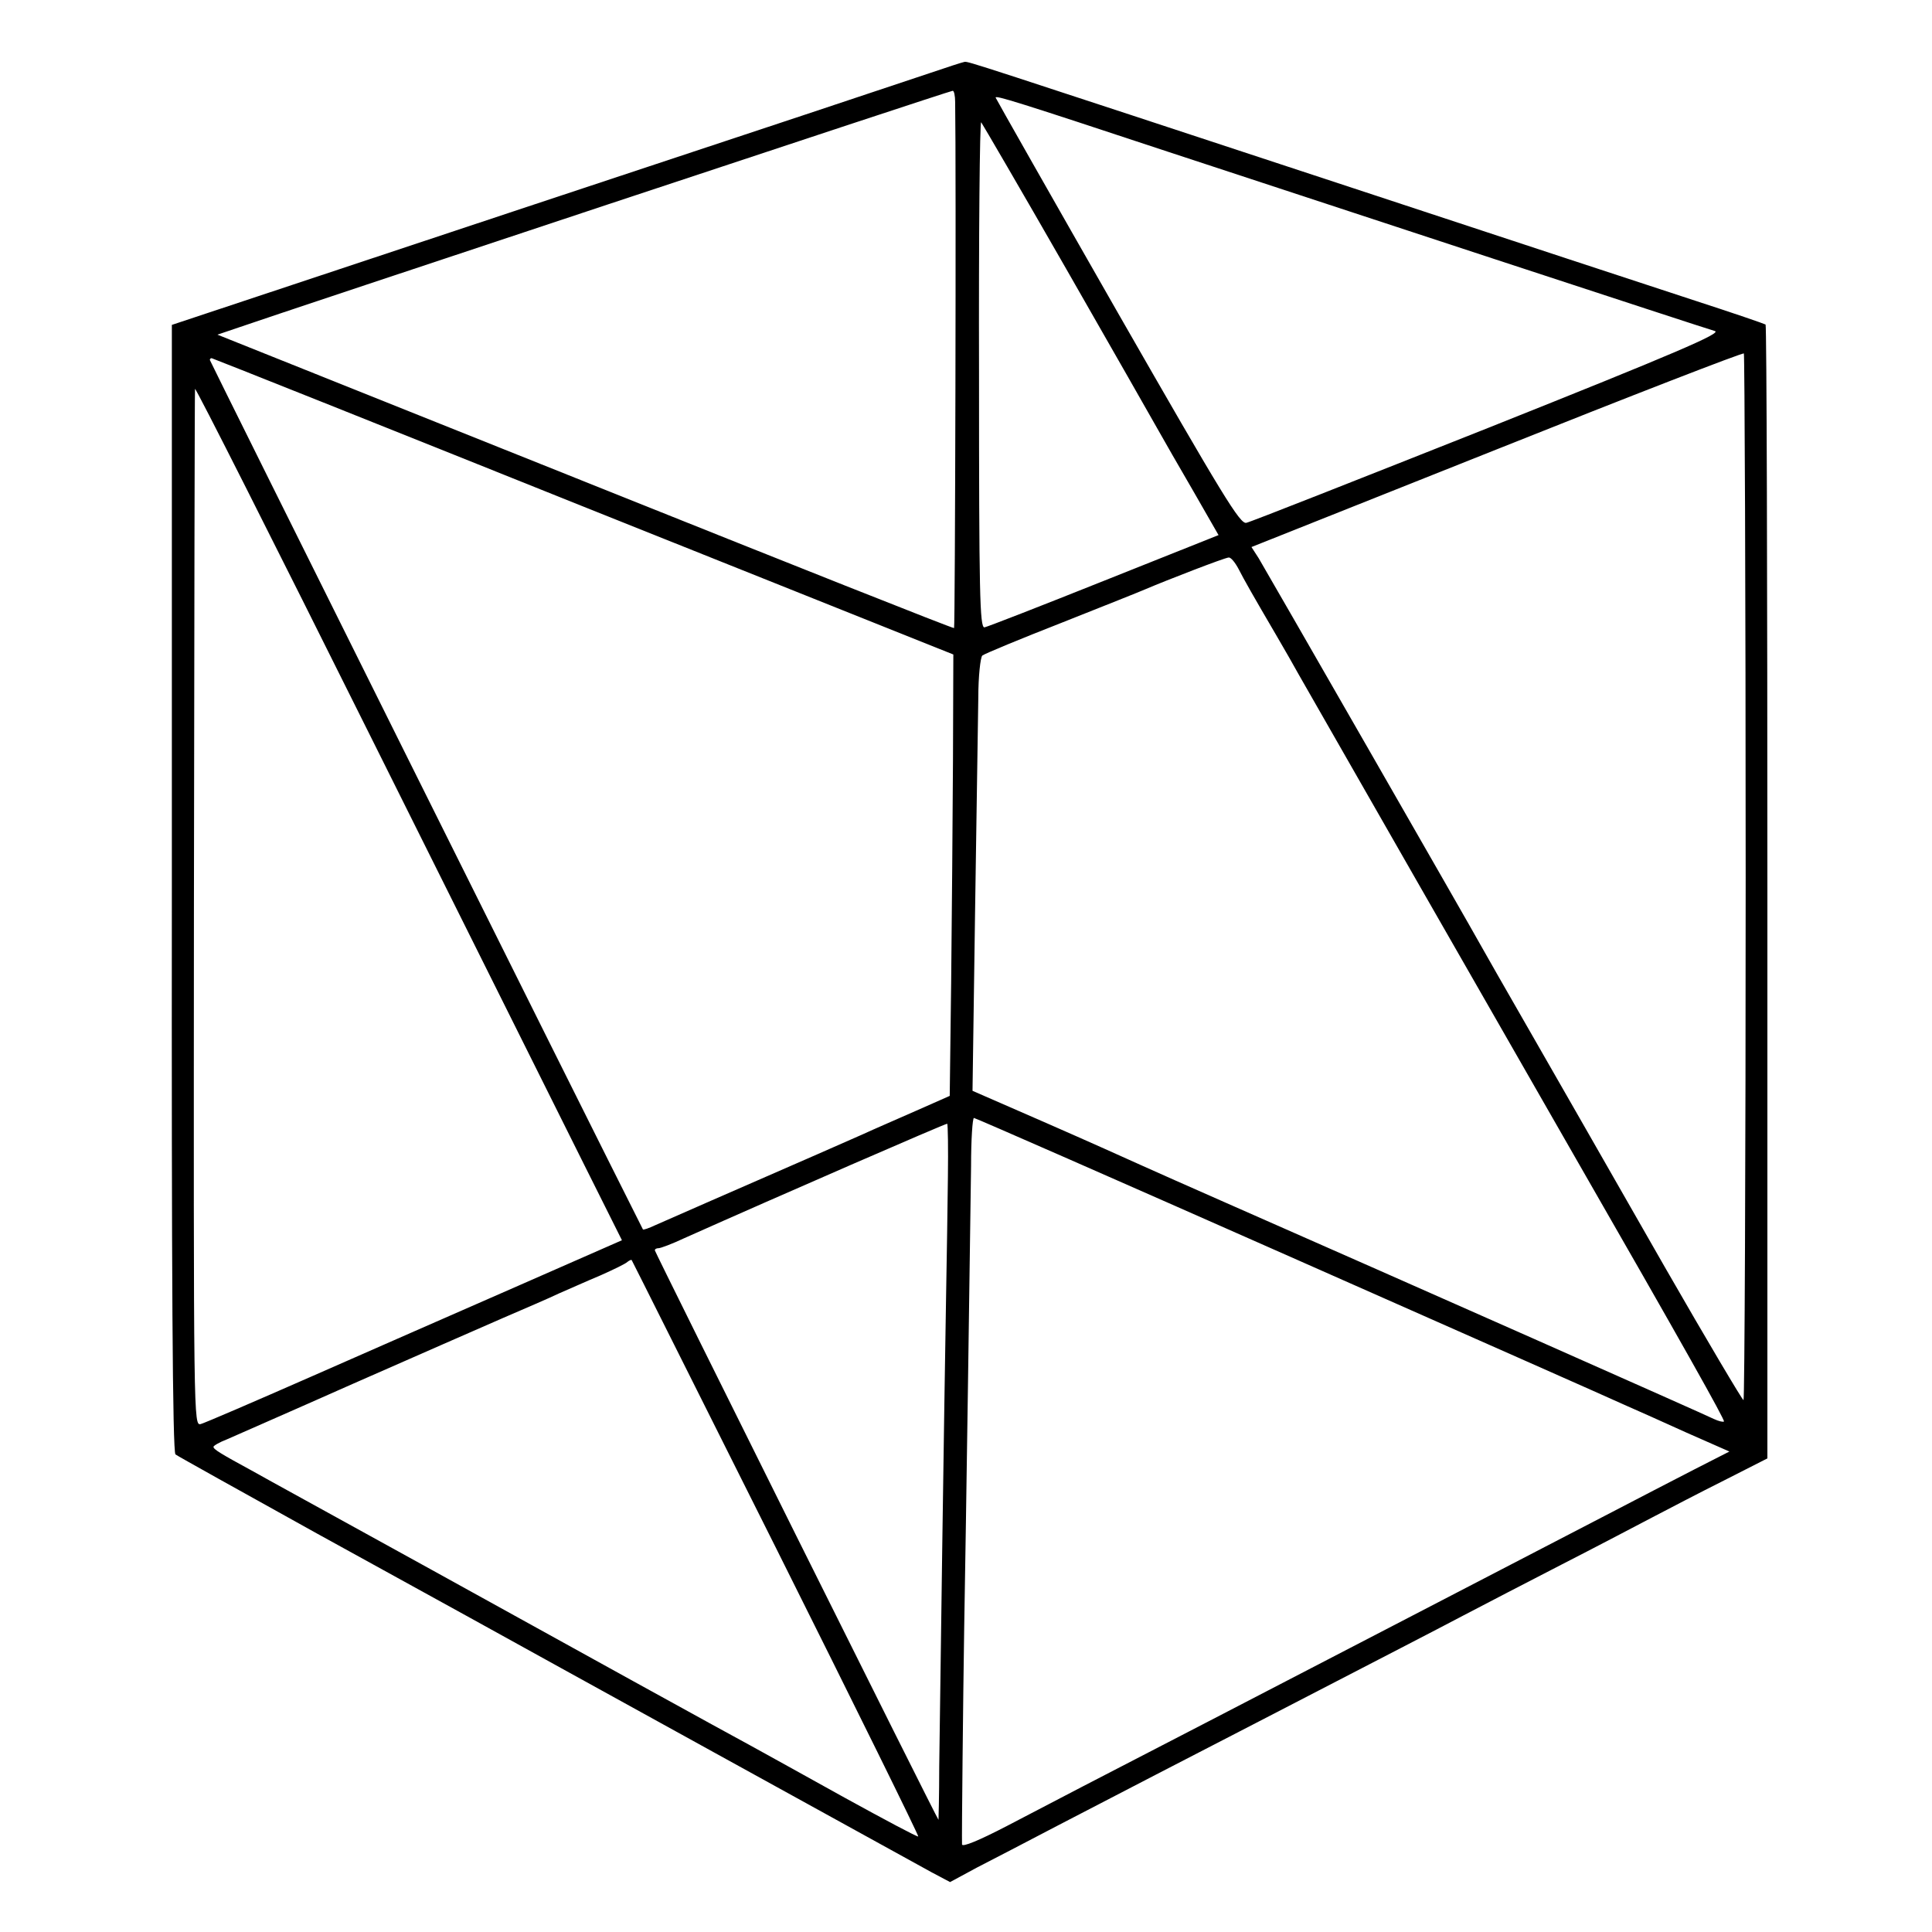 <?xml version="1.0" standalone="no"?>
<!DOCTYPE svg PUBLIC "-//W3C//DTD SVG 20010904//EN"
 "http://www.w3.org/TR/2001/REC-SVG-20010904/DTD/svg10.dtd">
<svg version="1.0" xmlns="http://www.w3.org/2000/svg"
 width="534pt" height="534pt" viewBox="0 0 534 534"
 preserveAspectRatio="xMidYMid meet">
<g transform="translate(0,534) scale(0.1,-0.1)"
fill="#000000" stroke="none">
<path d="M2570 5138 c-47 -16 -537 -179 -1090 -362 l-1005 -334 0 -1556 c-1
-1069 2 -1560 10 -1566 5 -4 181 -102 390 -218 209 -115 400 -220 425 -234
135 -75 1233 -680 1275 -703 l51 -27 74 40 c41 21 143 74 225 117 83 43 204
106 270 140 66 34 190 98 275 142 396 205 482 249 575 298 55 29 177 92 270
140 94 48 206 107 250 130 44 23 134 70 200 103 l120 61 0 1565 c0 860 -2
1566 -5 1569 -3 2 -90 32 -195 66 -104 34 -530 174 -945 311 -1063 350 -1062
350 -1074 349 -6 -1 -49 -15 -96 -31z m70 -80 c3 -177 0 -1452 -3 -1454 -2 -2
-460 180 -1019 404 l-1017 407 62 21 c100 35 1961 653 1970 653 4 1 7 -14 7
-31z m590 -138 c413 -136 1487 -489 1510 -495 19 -6 -106 -60 -625 -267 -358
-142 -659 -261 -670 -263 -17 -5 -64 72 -355 580 -184 322 -336 590 -338 595
-3 8 61 -12 478 -150z m-282 -325 c126 -220 240 -420 254 -445 14 -25 57 -100
96 -167 l70 -122 -316 -126 c-175 -70 -324 -128 -331 -129 -13 -1 -15 94 -15
701 -1 386 2 699 6 695 3 -4 110 -187 236 -407z m1877 -1681 c0 -794 -3 -1444
-6 -1444 -3 0 -101 165 -217 367 -256 448 -222 388 -372 650 -69 120 -130 227
-136 238 -28 51 -598 1044 -615 1072 l-20 31 678 270 c373 149 680 268 683
265 2 -2 5 -654 5 -1449z m-3213 1026 l1023 -409 -1 -293 c-1 -161 -3 -436 -5
-610 l-4 -317 -95 -42 c-52 -23 -117 -51 -145 -64 -27 -12 -84 -37 -125 -55
-220 -96 -419 -183 -448 -196 -19 -9 -34 -14 -35 -12 -157 311 -1197 2400
-1197 2403 0 3 2 5 5 5 2 0 464 -184 1027 -410z m1 -1816 l106 -212 -287 -126
c-158 -69 -415 -182 -572 -251 -157 -69 -294 -128 -305 -131 -20 -5 -20 0 -19
1423 1 785 2 1433 3 1438 1 6 219 -426 485 -960 266 -533 531 -1065 589 -1181z
m1810 1644 c17 -33 38 -70 107 -188 21 -36 48 -83 60 -105 17 -30 600 -1049
750 -1310 316 -550 428 -750 425 -754 -3 -2 -15 1 -28 7 -19 10 -852 379
-1352 599 -93 41 -197 87 -230 102 -33 15 -151 68 -263 117 l-204 89 7 490 c4
270 8 538 9 597 0 59 6 111 11 116 6 5 105 46 220 91 116 46 219 87 230 92 56
24 221 88 231 88 6 1 18 -14 27 -31z m144 -1902 c477 -211 893 -395 923 -409
30 -13 108 -48 172 -77 l118 -52 -98 -50 c-53 -27 -164 -85 -247 -128 -405
-210 -784 -407 -1095 -568 -300 -155 -439 -227 -557 -289 -77 -40 -123 -59
-124 -51 -1 22 3 405 6 598 5 272 17 1124 19 1277 0 73 4 133 8 133 4 0 398
-173 875 -384z m-947 222 c-1 -79 -3 -226 -5 -328 -5 -282 -17 -1136 -19
-1302 0 -82 -2 -148 -2 -148 -3 0 -784 1569 -784 1574 0 4 5 6 10 6 6 0 38 12
72 28 262 117 724 318 726 316 2 -1 3 -67 2 -146z m-475 -1027 c218 -436 395
-795 393 -797 -2 -2 -94 47 -203 107 -110 61 -227 126 -260 144 -47 25 -526
289 -880 485 -328 181 -449 247 -495 273 -90 49 -110 61 -110 68 0 3 17 13 38
21 20 9 176 77 347 153 171 75 357 157 415 182 58 25 128 55 155 68 28 12 79
35 115 50 36 16 69 32 74 37 5 4 11 7 12 5 1 -1 180 -359 399 -796z"/>
</g>
</svg>

